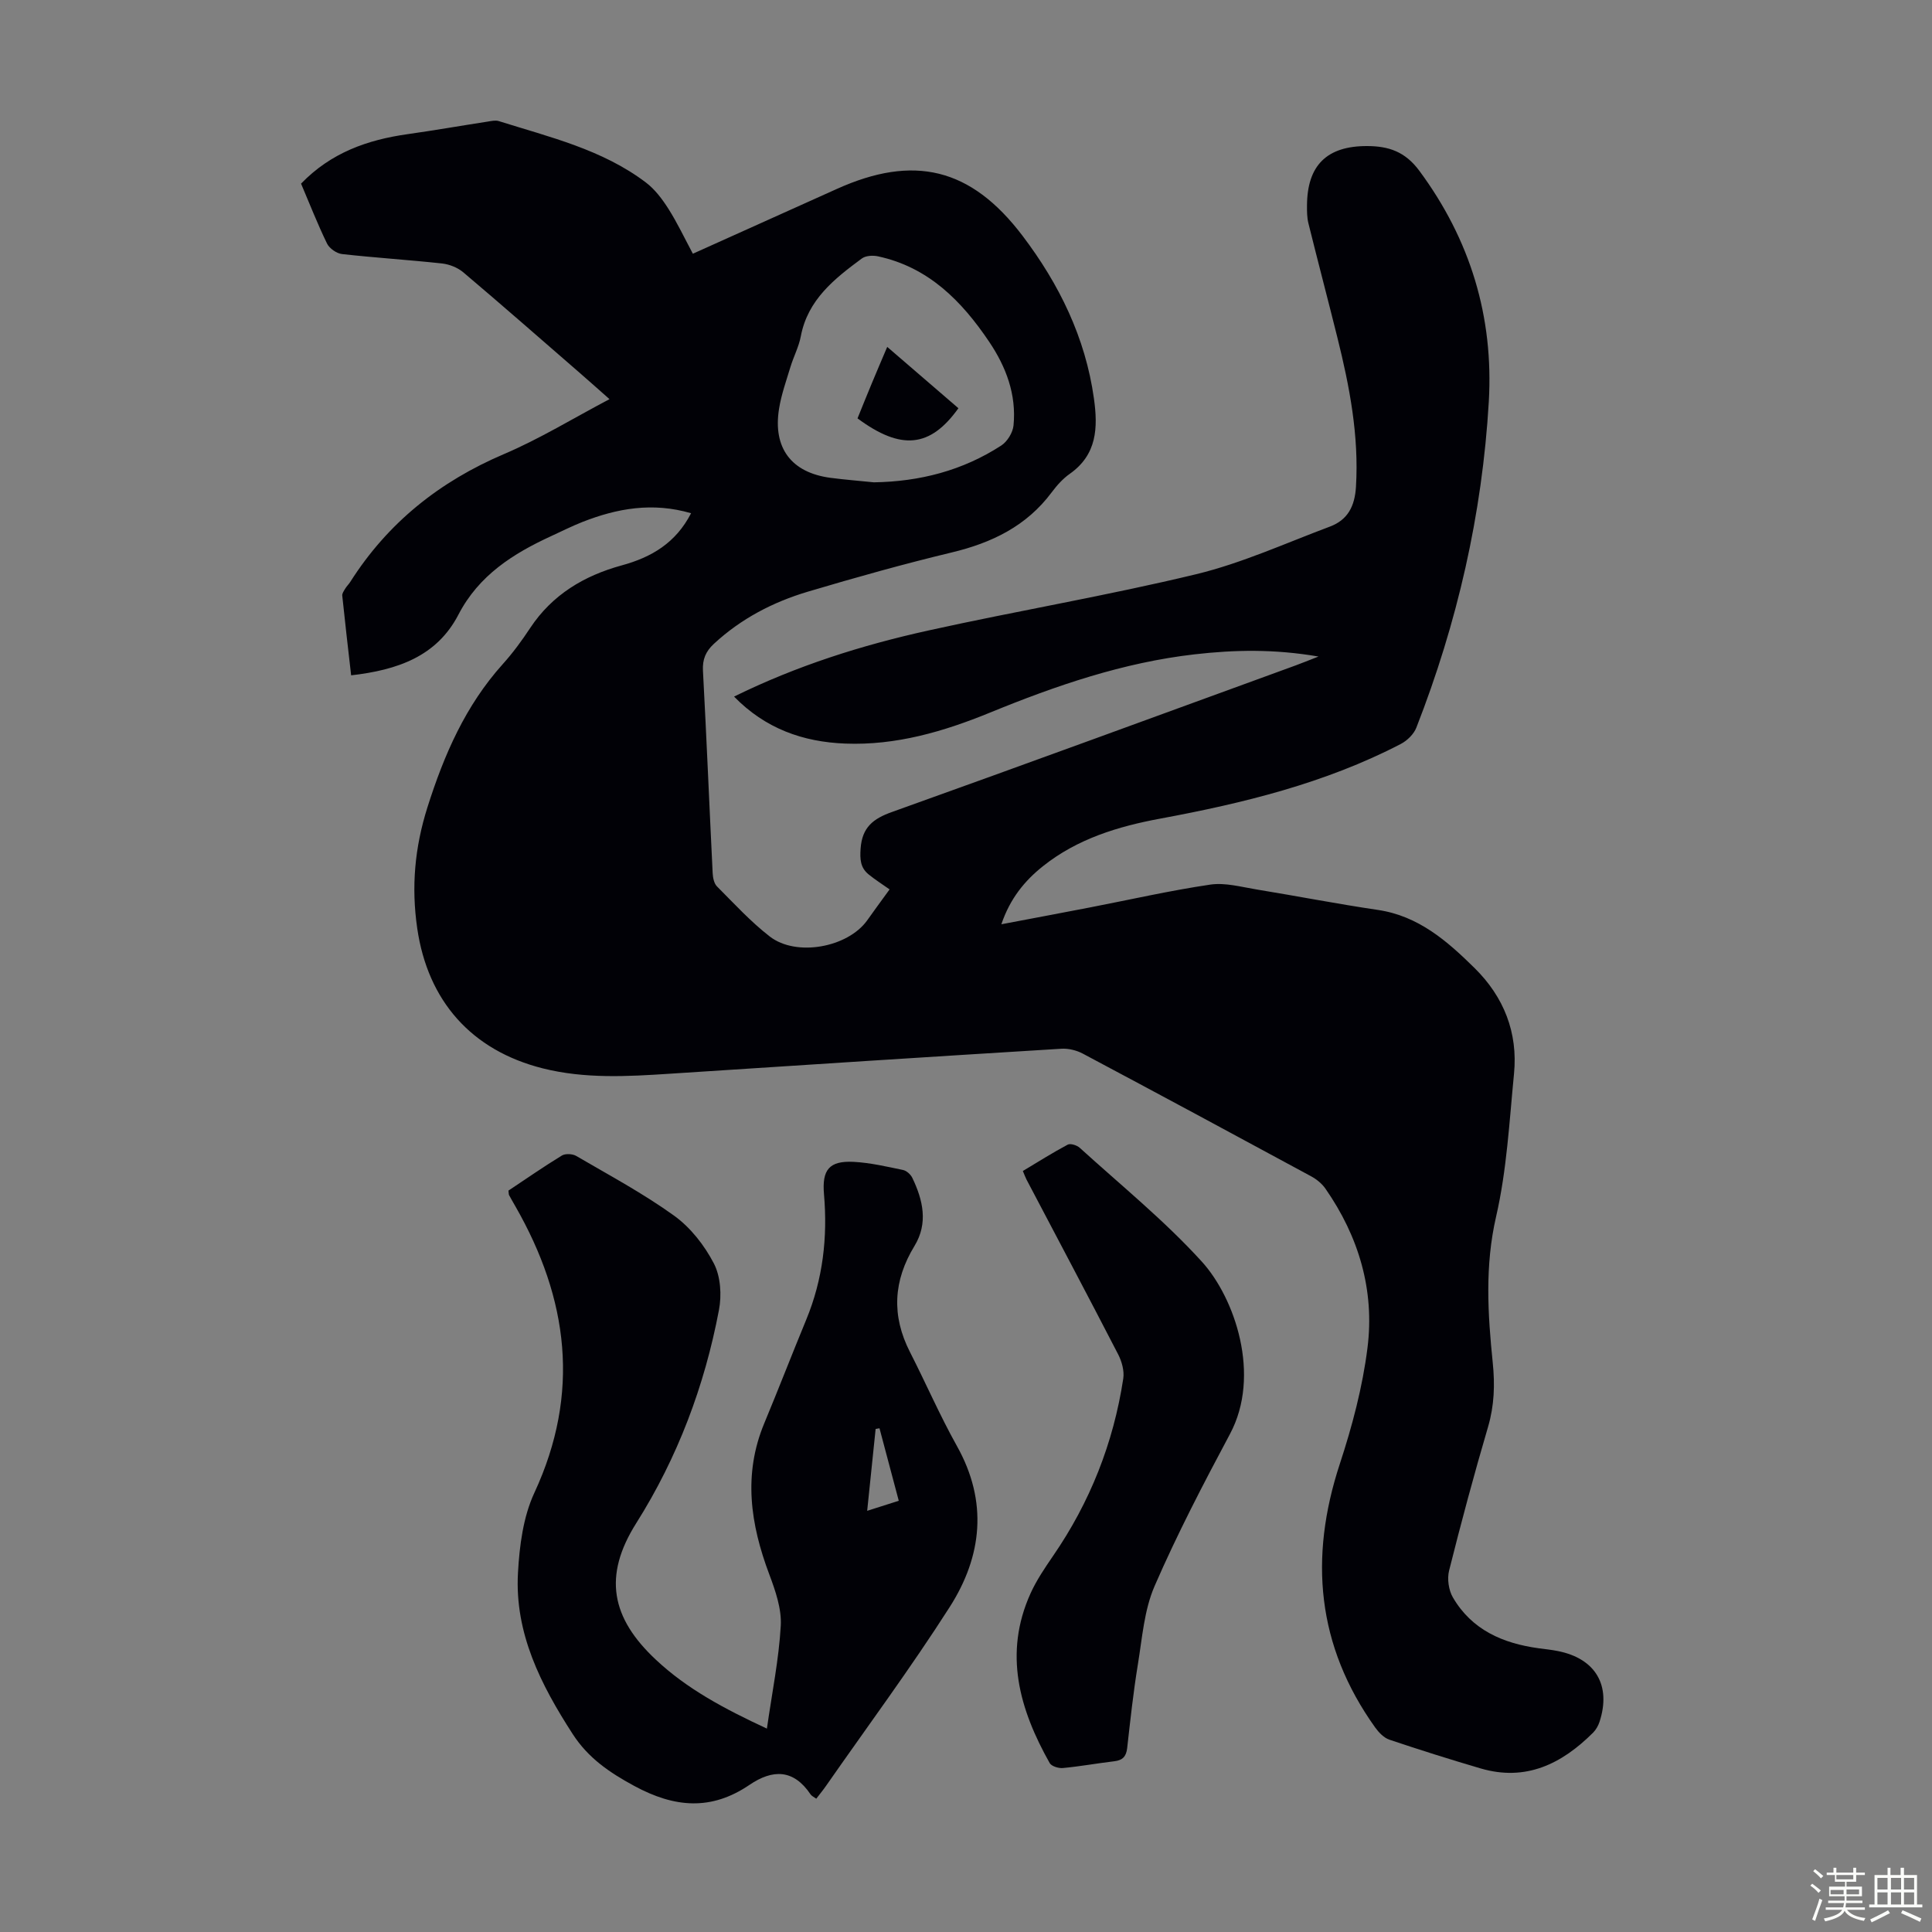 <svg enable-background="new 0 0 400 400" viewBox="0 0 400 400" xmlns="http://www.w3.org/2000/svg"><rect x="0" y="0" width="400" height="400" fill="#808080" stroke="none"/><path d="m374.8 390.4.4-.4c.7.5 1.3 1 1.8 1.4l-.5.5c-.5-.6-1.1-1.1-1.7-1.5zm1 7.3-.6-.3c.5-1.4 1.1-2.8 1.5-4.3.2.1.4.2.6.3-.5 1.3-1 2.8-1.5 4.3zm-.4-10.3.4-.4c.4.3 1 .8 1.7 1.4l-.5.5c-.4-.5-1-1-1.6-1.5zm2.5.3h1.7v-1h.6v1h3.5v-1h.6v1h1.8v.5h-1.8v1.4h-2v1h3.2v2h-3.2v.9h3.3v.5h-3.4c0 .3-.1.6-.1.9h4v.5h-3.7c.7.9 1.9 1.5 3.8 1.7-.1.2-.2.4-.3.6-2.1-.4-3.5-1.1-4-2.1-.4 1-1.8 1.7-4 2.2-.1-.2-.2-.4-.3-.6 2.1-.4 3.4-1 3.8-1.8h-3.4v-.5h3.6c.1-.3.1-.6.2-.9h-3.3v-.5h3.4c0-.3 0-.6 0-.9h-3.2v-2h3.3v-1h-2.1v-1.4h-1.7v-.5zm1.1 3.5v1h2.7c0-.3 0-.4 0-.4 0-.1 0-.2 0-.2 0-.1 0-.2 0-.3h-2.7zm1.2-3v.9h3.5v-.9zm4.7 3h-2.6v.6.4h2.6z" fill="#fbfcfa"/><path d="m393.6 386.7h.6v1.5h2.7v6.1h1.1v.6h-11v-.6h1.1v-6.1h2.7v-1.5h.6v1.5h2.1v-1.5zm-2.7 8.8.4.6c-1.2.6-2.5 1.3-3.8 1.9-.1-.2-.2-.4-.3-.6 1.2-.6 2.5-1.2 3.7-1.9zm-2.2-6.7v2.4h2.1v-2.4zm0 3v2.5h2.1v-2.5zm2.8-3v2.4h2.1v-2.4zm0 3v2.5h2.1v-2.5zm6 6.1c-1.4-.7-2.7-1.3-3.9-1.8l.3-.6c1.5.6 2.7 1.2 3.9 1.7zm-1.2-9.1h-2.1v2.4h2.1zm-2.1 3v2.5h2.1v-2.5z" fill="#fbfcfa"/><g fill="#010106"><path d="m62.33 38.02c6.2-6.42 13.76-9.07 22.04-10.24 5.53-.78 11.04-1.75 16.57-2.6.77-.12 1.63-.33 2.32-.11 10.54 3.32 21.43 5.87 30.46 12.71 1.88 1.42 3.4 3.46 4.68 5.47 1.84 2.9 3.31 6.03 5.05 9.28 10.06-4.52 19.92-8.95 29.78-13.4 15.93-7.19 27.76-4.44 38.46 9.67 7.58 9.99 13.04 21.08 14.8 33.73.84 6.03.64 11.59-4.99 15.56-1.44 1.01-2.69 2.41-3.75 3.83-5.21 7-12.4 10.47-20.71 12.46-9.99 2.4-19.9 5.18-29.75 8.11-7.24 2.15-13.87 5.6-19.49 10.81-1.68 1.56-2.39 3.21-2.26 5.57.75 13.97 1.32 27.95 2.01 41.92.05.93.28 2.12.89 2.73 3.55 3.56 6.98 7.31 10.93 10.37 5.49 4.26 16.13 2.27 20.15-3.31 1.3-1.81 2.59-3.62 4.66-6.44-1.45-1.03-2.96-1.98-4.34-3.1-1.71-1.39-1.82-3.12-1.66-5.37.32-4.38 2.58-6.16 6.48-7.55 27.88-9.98 55.68-20.18 83.5-30.32 1.32-.48 2.63-1.02 4.82-1.87-9.17-1.58-17.39-1.4-25.62-.46-14.81 1.69-28.72 6.47-42.42 12.08-9.58 3.92-19.44 6.81-29.95 6.4-8.77-.34-16.56-3.11-23.01-9.73 13.03-6.41 26.45-10.64 40.21-13.68 18.44-4.08 37.09-7.22 55.44-11.65 9.48-2.29 18.51-6.42 27.7-9.86 3.71-1.39 5.17-4.21 5.41-8.28.63-10.55-1.32-20.71-3.84-30.83-1.97-7.91-4.05-15.79-6.01-23.7-.29-1.18-.3-2.44-.29-3.67.04-8.34 4.13-12.33 12.44-12.31 4.44.01 7.87 1.13 10.82 5.12 10.57 14.29 15.4 30.24 14.38 47.81-1.36 23.26-6.51 45.77-15 67.48-.53 1.36-1.91 2.7-3.24 3.39-15.65 8.12-32.56 12.25-49.76 15.44-8.75 1.62-17.18 4.18-24.3 9.85-3.82 3.04-6.82 6.72-8.62 12.03 6.32-1.2 12.27-2.31 18.21-3.46 8.34-1.61 16.64-3.51 25.03-4.75 3.08-.46 6.4.48 9.58 1 8.39 1.37 16.73 3 25.13 4.24 8.41 1.24 14.35 6.44 20.02 12.03 6.06 5.97 9 13.36 8.17 21.88-.97 9.9-1.49 19.95-3.71 29.59-2.35 10.21-1.72 20.18-.69 30.28.46 4.51.32 8.82-.97 13.23-2.9 9.86-5.57 19.8-8.07 29.77-.43 1.7-.1 4.04.78 5.55 3.92 6.74 10.37 9.53 17.79 10.54 1.33.18 2.67.31 3.98.58 7.78 1.55 11.06 7.12 8.59 14.66-.27.81-.74 1.64-1.34 2.24-6.49 6.47-13.93 10.15-23.32 7.38-6.32-1.86-12.61-3.84-18.85-5.94-1.14-.39-2.2-1.5-2.94-2.53-12.07-16.88-13.72-35.07-7.32-54.55 2.56-7.8 4.71-15.89 5.73-24.02 1.51-11.94-1.8-23.06-8.7-32.98-.72-1.04-1.84-1.95-2.97-2.56-15.73-8.52-31.48-17-47.27-25.4-1.3-.69-2.97-1.1-4.43-1.01-27.01 1.66-54.01 3.4-81.02 5.17-8.84.58-17.66 1.08-26.37-1.11-14.76-3.72-23.8-13.96-25.98-29.01-1.24-8.55-.53-16.68 2.12-25.05 3.46-10.92 7.88-21.05 15.59-29.63 2.09-2.32 3.96-4.87 5.68-7.48 4.57-6.91 11.19-10.84 18.94-12.96 6.2-1.69 11.21-4.66 14.37-10.8-7.97-2.33-15.3-1.02-22.5 1.81-2.18.86-4.28 1.92-6.41 2.9-7.93 3.64-15.03 8.13-19.26 16.29-4.49 8.65-12.62 11.46-22.21 12.56-.63-5.51-1.27-11-1.84-16.5-.05-.47.36-1.02.64-1.49.29-.48.71-.87 1.01-1.34 7.78-12.26 18.5-20.8 31.86-26.49 7.37-3.14 14.27-7.38 21.82-11.36-2.22-1.96-4.16-3.7-6.12-5.4-8.03-6.97-16.02-13.98-24.14-20.85-1.17-.99-2.88-1.67-4.41-1.84-6.89-.75-13.82-1.18-20.71-1.95-1.13-.13-2.6-1.16-3.1-2.17-1.95-4.01-3.58-8.18-5.38-12.41zm118.6 61.84c9.52-.15 18.39-2.44 26.37-7.62 1.25-.81 2.4-2.68 2.54-4.17.62-6.37-1.53-12.1-5.05-17.32-5.69-8.45-12.57-15.43-23.01-17.68-1.06-.23-2.55-.15-3.35.45-5.67 4.19-11.19 8.52-12.63 16.1-.41 2.17-1.49 4.2-2.14 6.33-.87 2.88-1.9 5.75-2.37 8.7-1.3 8.13 2.57 13.21 10.66 14.28 2.98.39 5.99.62 8.98.93z"/><path d="m158.78 357.89c1.06-7.45 2.48-14.36 2.87-21.32.19-3.49-1.11-7.23-2.38-10.62-3.9-10.36-5.45-20.68-1.03-31.29 2.96-7.12 5.74-14.31 8.68-21.43 3.45-8.35 4.45-17.03 3.68-25.96-.44-5.07 1.06-6.98 6.14-6.72 3.43.18 6.83.98 10.21 1.68.74.15 1.59.92 1.93 1.62 2.22 4.61 3.32 9.4.46 14.1-4.4 7.21-4.79 14.44-.94 21.98 3.3 6.46 6.19 13.14 9.73 19.47 6.44 11.51 5.22 22.79-1.5 33.31-8.06 12.62-17 24.68-25.57 36.98-.62.9-1.32 1.74-2.06 2.71-.51-.37-.95-.55-1.18-.89-3.52-5.24-7.83-5.24-12.65-1.97-7.91 5.37-15.48 4.75-23.85.22-5.19-2.81-9.54-5.79-12.74-10.73-6.6-10.21-12.04-20.87-11.34-33.38.31-5.59 1.07-11.58 3.39-16.57 9.59-20.65 7.04-40.17-3.91-59.3-.44-.78-.9-1.55-1.32-2.34-.09-.18-.06-.42-.13-.94 3.6-2.39 7.26-4.94 11.06-7.26.72-.44 2.2-.36 2.96.08 6.85 4 13.89 7.77 20.3 12.39 3.39 2.45 6.27 6.14 8.21 9.88 1.4 2.7 1.64 6.55 1.05 9.64-2.98 15.73-8.57 30.57-17.12 44.12-6.89 10.92-5.24 19.61 4.12 28.33 6.39 5.97 13.96 10.04 22.93 14.21zm23.31-62.18c-.27.05-.53.09-.8.14-.57 5.49-1.14 10.98-1.75 16.95 2.48-.79 4.41-1.4 6.54-2.08-1.4-5.29-2.7-10.15-3.99-15.01z"/><path d="m211.77 242.44c3.16-1.89 6.16-3.79 9.28-5.45.57-.31 1.92.12 2.5.65 8.52 7.75 17.54 15.06 25.26 23.55 6.85 7.53 12.35 23.53 5.84 35.71-5.52 10.33-10.95 20.76-15.61 31.49-2.16 4.98-2.56 10.77-3.46 16.24-.94 5.73-1.56 11.52-2.21 17.29-.2 1.75-.95 2.53-2.67 2.73-3.55.42-7.08 1.07-10.63 1.4-.9.09-2.36-.36-2.74-1.02-6.27-11.13-9.59-22.69-3.97-35.13 1.23-2.72 2.95-5.26 4.65-7.74 7.67-11.14 12.52-23.4 14.55-36.74.24-1.6-.3-3.54-1.06-5.02-6.25-12.11-12.64-24.14-18.98-36.2-.24-.47-.42-.98-.75-1.76z"/><path d="m183.69 71.82c5.18 4.46 9.97 8.59 14.74 12.7-5.84 8.17-11.87 8.78-20.89 2.1.96-2.37 1.94-4.82 2.96-7.26.97-2.36 1.99-4.7 3.19-7.54z"/></g></svg>